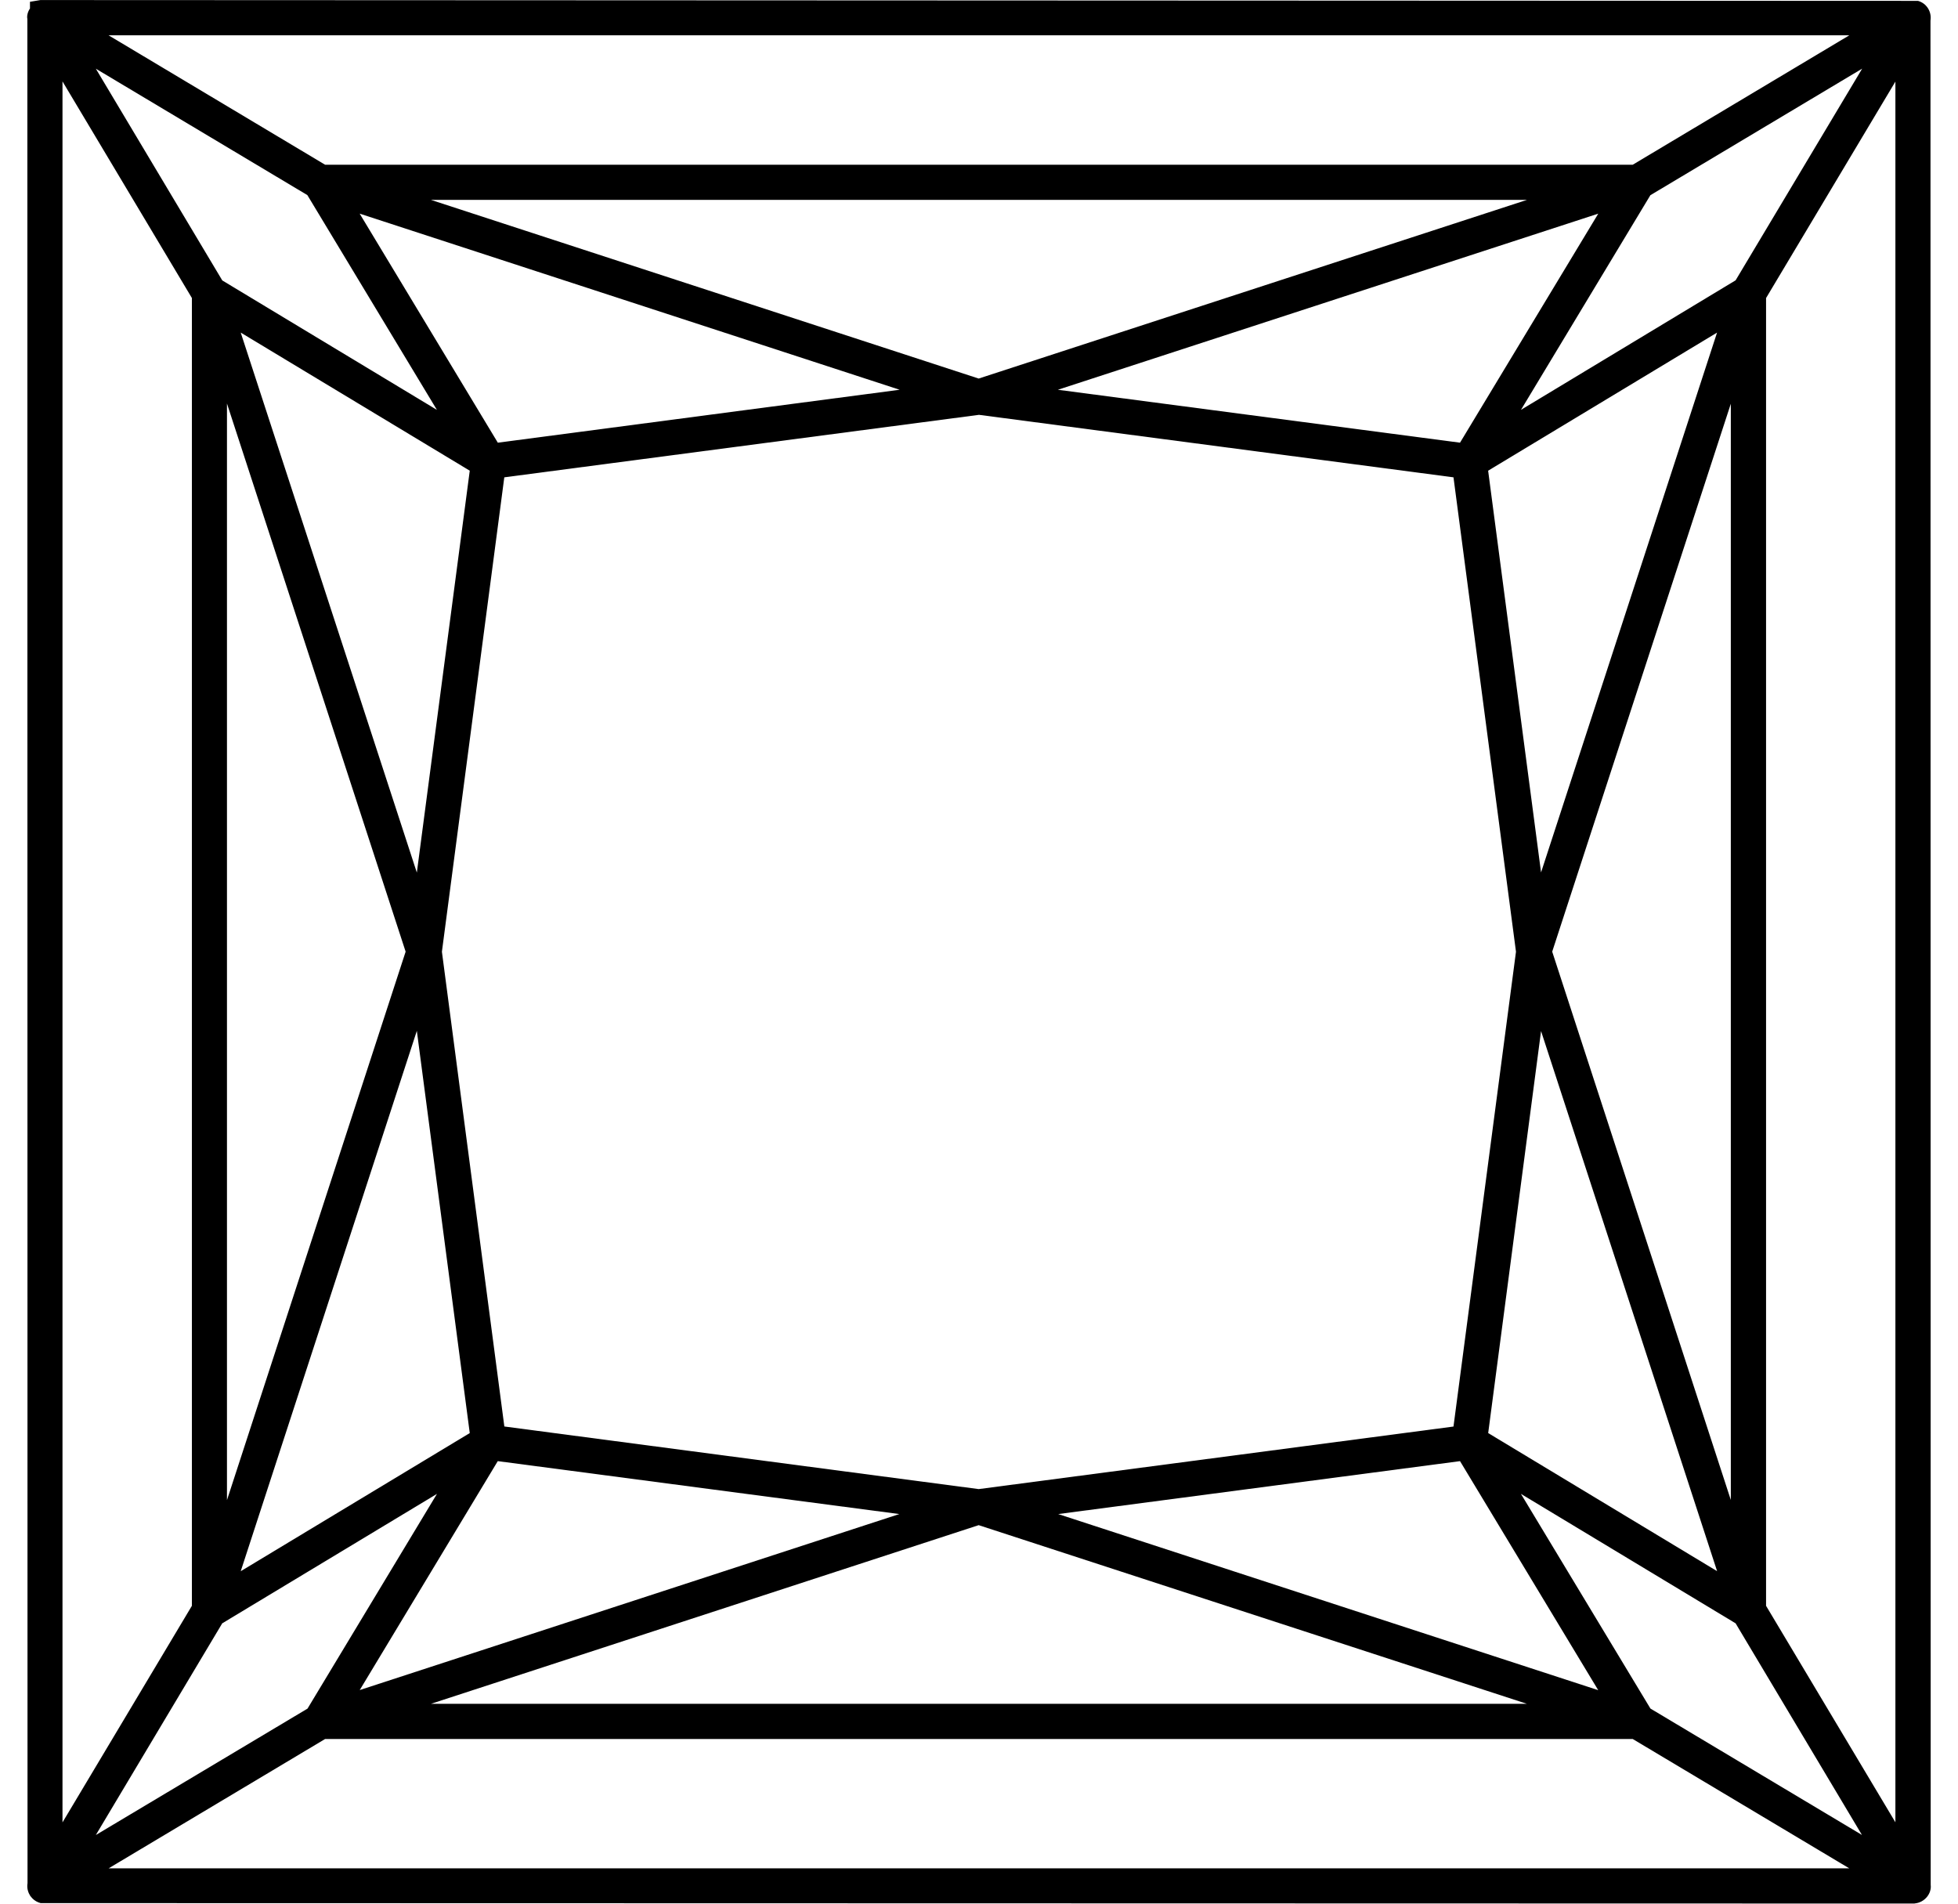 <svg width="36" height="35" viewBox="0 0 36 35" fill="none" xmlns="http://www.w3.org/2000/svg">
<g clip-path="url(#clip0_635_15723)">
<path d="M35.494 0.378C35.52 0.215 35.421 0.059 35.264 0.016L0.743 0.001L0.551 0.033V0.155C0.509 0.219 0.491 0.292 0.503 0.349L0.506 34.622C0.498 34.672 0.501 34.723 0.514 34.764C0.523 34.797 0.538 34.828 0.558 34.86L0.595 34.903C0.636 34.945 0.687 34.974 0.747 34.99L35.194 34.998L35.213 34.995C35.389 34.975 35.517 34.813 35.498 34.657L35.494 0.378ZM1.149 33.506V1.497L3.528 5.479V29.524L1.149 33.506ZM7.458 17.497L4.173 27.581V7.419L7.458 17.497ZM28.539 17.497L31.823 7.423V27.578L28.539 17.497ZM31.571 28.887L27.362 26.348L28.334 18.957L31.571 28.887ZM28.334 16.04L27.361 8.654L31.57 6.115L28.334 16.04ZM7.923 3.675H28.075L17.994 6.96L7.923 3.675ZM18 7.627L26.724 8.776L27.873 17.498L26.724 26.228L17.994 27.378L9.273 26.227L8.125 17.498L9.272 8.776L18 7.627ZM17.994 28.041L28.074 31.326H7.923L17.994 28.041ZM16.535 27.837L6.614 31.073L9.152 26.864L16.535 27.837ZM19.456 27.837L26.844 26.864L29.385 31.075L19.456 27.837ZM19.45 7.166L29.386 3.928L26.844 8.139L19.45 7.166ZM16.541 7.166L9.153 8.139L6.613 3.928L16.541 7.166ZM7.664 18.953L8.637 26.348L4.426 28.888L7.664 18.953ZM4.426 6.115L8.637 8.654L7.664 16.043L4.426 6.115ZM8.034 27.466L5.654 31.414L1.762 33.738L4.086 29.846L8.034 27.466ZM5.977 31.973H30.02L34.001 34.351H1.997L5.977 31.973ZM31.911 29.846L34.234 33.737L30.345 31.413L27.964 27.466L31.911 29.846ZM31.911 5.154L27.965 7.535L30.344 3.589L34.238 1.262L31.911 5.154ZM30.019 3.029H5.978L1.996 0.649H34.002L30.019 3.029ZM4.087 5.156L1.762 1.263L5.651 3.587L8.033 7.536L4.087 5.156ZM32.471 29.524V5.48L34.849 1.5V33.504L32.471 29.524Z" fill="currentColor"/>
</g>
<defs>
<clipPath id="clip0_635_15723">
<rect width="35" height="35" fill="white" transform="translate(0.5)"/>
</clipPath>
</defs>
</svg>
